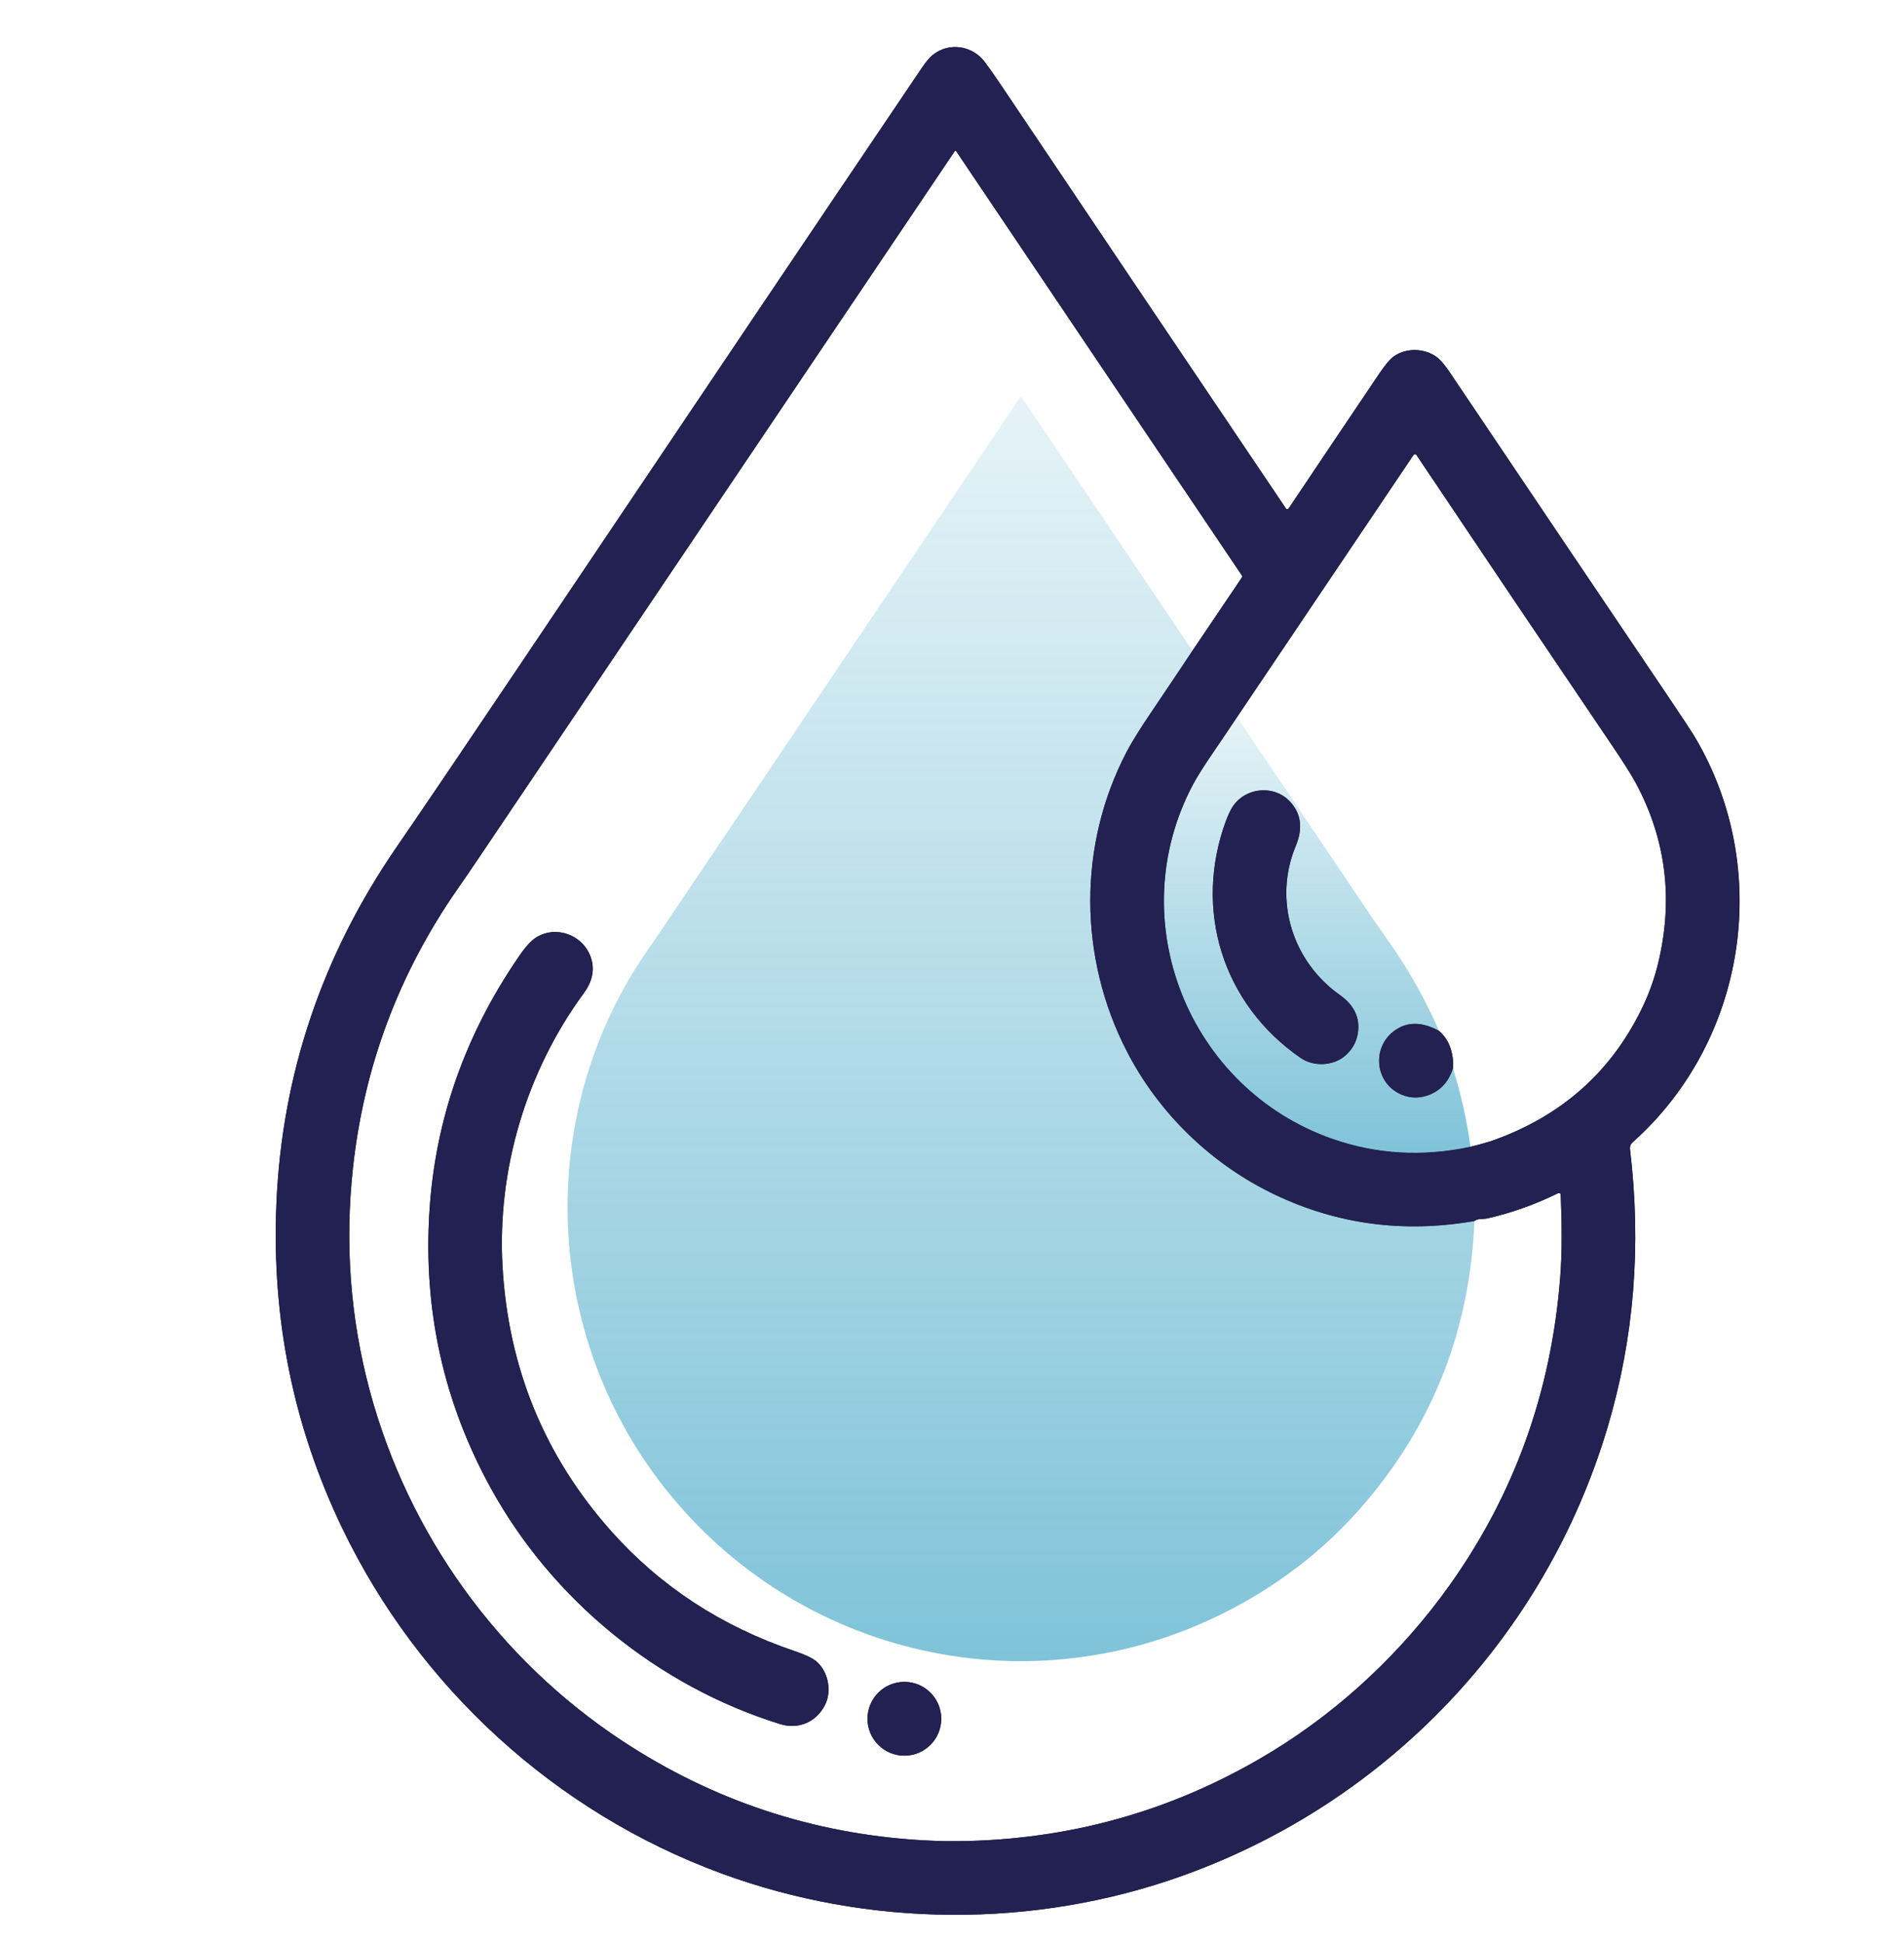 <svg xmlns="http://www.w3.org/2000/svg" fill="none" viewBox="0 0 50 51" height="51" width="50">
<g clip-path="url(#clip0_892_4958)">
<path fill="#121212" d="M33.795 13.367C33.817 13.366 33.833 13.358 33.843 13.342C34.578 12.245 35.368 11.07 36.212 9.819C36.371 9.583 36.499 9.43 36.597 9.359C36.923 9.121 37.412 9.134 37.736 9.377C37.83 9.448 37.947 9.588 38.087 9.796C39.984 12.616 41.884 15.435 43.786 18.252C44.174 18.829 44.404 19.176 44.476 19.294C46.558 22.738 45.895 27.288 42.876 29.981C42.82 30.031 42.796 30.093 42.805 30.167C43.108 32.695 42.912 35.128 42.216 37.464C40.583 42.945 36.439 47.304 31.059 49.232C27.172 50.626 22.812 50.599 18.937 49.171C14.585 47.568 11.004 44.297 8.992 40.121C7.709 37.459 7.131 34.621 7.258 31.607C7.401 28.203 8.458 25.072 10.427 22.216C11.792 20.237 14.693 15.901 19.837 8.262C21.25 6.164 22.706 4.005 24.206 1.785C24.312 1.628 24.408 1.514 24.493 1.444C24.918 1.098 25.536 1.194 25.859 1.625C25.986 1.794 26.122 1.987 26.266 2.202C28.6 5.677 31.103 9.396 33.776 13.357C33.78 13.364 33.787 13.367 33.795 13.367ZM38.719 32.05C36.87 32.371 35.125 32.141 33.484 31.36C31.808 30.562 30.429 29.219 29.594 27.601C28.326 25.142 28.298 22.197 29.586 19.734C29.717 19.483 29.937 19.13 30.246 18.674C30.606 18.142 30.962 17.611 31.314 17.081L32.608 15.165C32.623 15.142 32.623 15.12 32.608 15.098L25.109 3.967C25.107 3.964 25.105 3.962 25.101 3.96C25.098 3.958 25.094 3.957 25.091 3.957C25.087 3.957 25.083 3.958 25.08 3.96C25.077 3.962 25.074 3.964 25.072 3.967C20.912 10.142 16.751 16.319 12.588 22.497C12.401 22.775 12.211 23.053 12.018 23.33C10.477 25.544 9.561 27.984 9.269 30.649C9.051 32.649 9.199 34.604 9.713 36.514C10.729 40.286 13.104 43.566 16.347 45.699C18.729 47.265 21.348 48.133 24.204 48.303C24.62 48.327 25.036 48.334 25.454 48.322C28.32 48.242 30.971 47.458 33.406 45.971C35.24 44.851 36.845 43.326 38.071 41.605C39.77 39.217 40.737 36.529 40.971 33.54C41.026 32.852 41.015 32.085 40.986 31.379C40.983 31.318 40.955 31.301 40.9 31.327C40.303 31.619 39.687 31.838 39.053 31.982C39.02 31.989 38.964 31.994 38.885 31.997C38.813 32 38.758 32.018 38.719 32.05ZM32.486 18.821C32.292 19.113 32.095 19.404 31.896 19.695C31.626 20.09 31.438 20.386 31.333 20.583C29.428 24.162 31.221 28.582 34.999 29.896C36.154 30.298 37.36 30.366 38.616 30.101C38.893 30.032 39.1 29.973 39.236 29.924C40.999 29.288 42.283 28.156 43.089 26.527C43.28 26.141 43.425 25.753 43.524 25.362C43.955 23.66 43.765 22.056 42.955 20.549C42.841 20.337 42.617 19.984 42.282 19.49C40.579 16.976 38.885 14.461 37.199 11.946C37.195 11.939 37.189 11.933 37.182 11.93C37.175 11.926 37.166 11.924 37.158 11.924C37.15 11.924 37.142 11.926 37.135 11.93C37.128 11.933 37.122 11.939 37.117 11.946L32.486 18.821Z"></path>
<path fill="#232052" d="M33.795 13.367C33.817 13.366 33.833 13.358 33.843 13.342C34.578 12.245 35.368 11.07 36.212 9.819C36.371 9.583 36.499 9.43 36.597 9.359C36.923 9.121 37.412 9.134 37.736 9.377C37.83 9.448 37.947 9.588 38.087 9.796C39.984 12.616 41.884 15.435 43.786 18.252C44.174 18.829 44.404 19.176 44.476 19.294C46.558 22.738 45.895 27.288 42.876 29.981C42.82 30.031 42.796 30.093 42.805 30.167C43.108 32.695 42.912 35.128 42.216 37.464C40.583 42.945 36.439 47.304 31.059 49.232C27.172 50.626 22.812 50.599 18.937 49.171C14.585 47.568 11.004 44.297 8.992 40.121C7.709 37.459 7.131 34.621 7.258 31.607C7.401 28.203 8.458 25.072 10.427 22.216C11.792 20.237 14.693 15.901 19.837 8.262C21.25 6.164 22.706 4.005 24.206 1.785C24.312 1.628 24.408 1.514 24.493 1.444C24.918 1.098 25.536 1.194 25.859 1.625C25.986 1.794 26.122 1.987 26.266 2.202C28.6 5.677 31.103 9.396 33.776 13.357C33.78 13.364 33.787 13.367 33.795 13.367ZM38.719 32.05C36.87 32.371 35.125 32.141 33.484 31.36C31.808 30.562 30.429 29.219 29.594 27.601C28.326 25.142 28.298 22.197 29.586 19.734C29.717 19.483 29.937 19.13 30.246 18.674C30.606 18.142 30.962 17.611 31.314 17.081L32.608 15.165C32.623 15.142 32.623 15.12 32.608 15.098L25.109 3.967C25.107 3.964 25.105 3.962 25.101 3.96C25.098 3.958 25.094 3.957 25.091 3.957C25.087 3.957 25.083 3.958 25.08 3.96C25.077 3.962 25.074 3.964 25.072 3.967C20.912 10.142 16.751 16.319 12.588 22.497C12.401 22.775 12.211 23.053 12.018 23.33C10.477 25.544 9.561 27.984 9.269 30.649C9.051 32.649 9.199 34.604 9.713 36.514C10.729 40.286 13.104 43.566 16.347 45.699C18.729 47.265 21.348 48.133 24.204 48.303C24.62 48.327 25.036 48.334 25.454 48.322C28.32 48.242 30.971 47.458 33.406 45.971C35.24 44.851 36.845 43.326 38.071 41.605C39.77 39.217 40.737 36.529 40.971 33.54C41.026 32.852 41.015 32.085 40.986 31.379C40.983 31.318 40.955 31.301 40.9 31.327C40.303 31.619 39.687 31.838 39.053 31.982C39.02 31.989 38.964 31.994 38.885 31.997C38.813 32 38.758 32.018 38.719 32.05ZM32.486 18.821C32.292 19.113 32.095 19.404 31.896 19.695C31.626 20.09 31.438 20.386 31.333 20.583C29.428 24.162 31.221 28.582 34.999 29.896C36.154 30.298 37.36 30.366 38.616 30.101C38.893 30.032 39.1 29.973 39.236 29.924C40.999 29.288 42.283 28.156 43.089 26.527C43.28 26.141 43.425 25.753 43.524 25.362C43.955 23.66 43.765 22.056 42.955 20.549C42.841 20.337 42.617 19.984 42.282 19.49C40.579 16.976 38.885 14.461 37.199 11.946C37.195 11.939 37.189 11.933 37.182 11.93C37.175 11.926 37.166 11.924 37.158 11.924C37.15 11.924 37.142 11.926 37.135 11.93C37.128 11.933 37.122 11.939 37.117 11.946L32.486 18.821Z"></path>
<path fill="url(#paint0_linear_892_4958)" d="M31.314 17.081C30.962 17.611 30.606 18.142 30.246 18.674C29.937 19.13 29.717 19.483 29.586 19.734C28.298 22.198 28.326 25.142 29.594 27.601C30.429 29.219 31.808 30.562 33.484 31.36C35.125 32.141 36.87 32.371 38.719 32.05C38.606 34.868 37.65 37.333 35.851 39.444C34.8 40.678 33.525 41.661 32.024 42.394C26.862 44.914 20.679 43.388 17.254 38.794C14.219 34.726 14.106 29.087 17.025 24.913C17.168 24.708 17.306 24.506 17.441 24.305C20.555 19.683 23.67 15.061 26.784 10.437C26.787 10.432 26.791 10.429 26.796 10.426C26.801 10.424 26.806 10.423 26.811 10.423C26.817 10.423 26.822 10.424 26.826 10.426C26.831 10.429 26.835 10.432 26.838 10.437L31.314 17.081Z"></path>
<path fill="url(#paint1_linear_892_4958)" d="M32.486 18.821C33.674 20.584 34.857 22.34 36.035 24.091C36.037 24.094 36.2 24.327 36.524 24.791C37.017 25.5 37.441 26.256 37.793 27.062C37.344 26.814 36.952 26.811 36.617 27.056C36.016 27.494 36.105 28.427 36.792 28.726C37.045 28.837 37.304 28.835 37.567 28.723C37.851 28.601 38.047 28.375 38.156 28.043C38.368 28.725 38.521 29.411 38.616 30.101C37.36 30.366 36.154 30.298 34.999 29.896C31.221 28.582 29.428 24.162 31.333 20.583C31.438 20.386 31.626 20.09 31.896 19.695C32.095 19.405 32.292 19.113 32.486 18.821ZM34.028 22.203C34.219 21.744 34.169 21.357 33.876 21.041C33.438 20.569 32.63 20.677 32.326 21.249C32.278 21.34 32.236 21.433 32.2 21.529C31.33 23.874 32.105 26.358 34.16 27.772C34.502 28.007 35.016 27.976 35.318 27.716C35.504 27.557 35.617 27.361 35.656 27.13C35.73 26.694 35.529 26.36 35.188 26.119C33.934 25.234 33.434 23.625 34.028 22.203Z"></path>
<path fill="#121212" d="M34.028 22.203C33.434 23.625 33.934 25.234 35.188 26.119C35.529 26.36 35.73 26.694 35.656 27.13C35.617 27.361 35.504 27.557 35.318 27.716C35.016 27.976 34.502 28.007 34.16 27.772C32.105 26.358 31.33 23.874 32.2 21.529C32.236 21.433 32.278 21.34 32.326 21.249C32.63 20.677 33.438 20.569 33.876 21.041C34.169 21.357 34.219 21.744 34.028 22.203Z"></path>
<path fill="#232052" d="M34.028 22.203C33.434 23.625 33.934 25.234 35.188 26.119C35.529 26.36 35.73 26.694 35.656 27.13C35.617 27.361 35.504 27.557 35.318 27.716C35.016 27.976 34.502 28.007 34.16 27.772C32.105 26.358 31.33 23.874 32.2 21.529C32.236 21.433 32.278 21.34 32.326 21.249C32.63 20.677 33.438 20.569 33.876 21.041C34.169 21.357 34.219 21.744 34.028 22.203Z"></path>
<path fill="#121212" d="M15.33 26.07C13.822 28.121 13.053 30.7 13.196 33.236C13.347 35.906 14.3 38.225 16.054 40.194C17.344 41.641 18.948 42.69 20.867 43.338C21.138 43.429 21.324 43.517 21.427 43.6C21.747 43.859 21.854 44.385 21.662 44.759C21.434 45.201 20.968 45.403 20.484 45.253C17.289 44.261 14.508 42.003 12.889 39.061C11.651 36.813 11.114 34.393 11.277 31.802C11.428 29.399 12.21 27.168 13.623 25.11C13.796 24.857 13.947 24.691 14.074 24.61C14.593 24.282 15.296 24.528 15.509 25.114C15.634 25.459 15.543 25.781 15.33 26.07Z"></path>
<path fill="#232052" d="M15.33 26.07C13.822 28.121 13.053 30.7 13.196 33.236C13.347 35.906 14.3 38.225 16.054 40.194C17.344 41.641 18.948 42.69 20.867 43.338C21.138 43.429 21.324 43.517 21.427 43.6C21.747 43.859 21.854 44.385 21.662 44.759C21.434 45.201 20.968 45.403 20.484 45.253C17.289 44.261 14.508 42.003 12.889 39.061C11.651 36.813 11.114 34.393 11.277 31.802C11.428 29.399 12.21 27.168 13.623 25.11C13.796 24.857 13.947 24.691 14.074 24.61C14.593 24.282 15.296 24.528 15.509 25.114C15.634 25.459 15.543 25.781 15.33 26.07Z"></path>
<path fill="#121212" d="M37.793 27.062C37.926 27.179 38.022 27.32 38.081 27.484C38.144 27.663 38.17 27.849 38.156 28.043C38.047 28.375 37.851 28.601 37.567 28.723C37.303 28.835 37.045 28.837 36.792 28.726C36.105 28.427 36.016 27.494 36.617 27.056C36.952 26.811 37.344 26.814 37.793 27.062Z"></path>
<path fill="#232052" d="M37.793 27.062C37.926 27.179 38.022 27.32 38.081 27.484C38.144 27.663 38.17 27.849 38.156 28.043C38.047 28.375 37.851 28.601 37.567 28.723C37.303 28.835 37.045 28.837 36.792 28.726C36.105 28.427 36.016 27.494 36.617 27.056C36.952 26.811 37.344 26.814 37.793 27.062Z"></path>
<path fill="#121212" d="M23.749 46.083C24.284 46.083 24.718 45.649 24.718 45.114C24.718 44.58 24.284 44.146 23.749 44.146C23.215 44.146 22.781 44.58 22.781 45.114C22.781 45.649 23.215 46.083 23.749 46.083Z"></path>
<path fill="#232052" d="M23.749 46.083C24.284 46.083 24.718 45.649 24.718 45.114C24.718 44.58 24.284 44.146 23.749 44.146C23.215 44.146 22.781 44.58 22.781 45.114C22.781 45.649 23.215 46.083 23.749 46.083Z"></path>
</g>
<defs>
<linearGradient gradientUnits="userSpaceOnUse" y2="43.602" x2="26.812" y1="10.423" x1="26.812" id="paint0_linear_892_4958">
<stop stop-opacity="0.1" stop-color="#0087B3"></stop>
<stop stop-opacity="0.5" stop-color="#0087B3" offset="1"></stop>
</linearGradient>
<linearGradient gradientUnits="userSpaceOnUse" y2="30.259" x2="34.591" y1="18.821" x1="34.591" id="paint1_linear_892_4958">
<stop stop-opacity="0.1" stop-color="#0087B3"></stop>
<stop stop-opacity="0.5" stop-color="#0087B3" offset="1"></stop>
</linearGradient>
<clipPath id="clip0_892_4958">
<rect transform="translate(0 0.5)" fill="white" height="50" width="50"></rect>
</clipPath>
</defs>
</svg>
